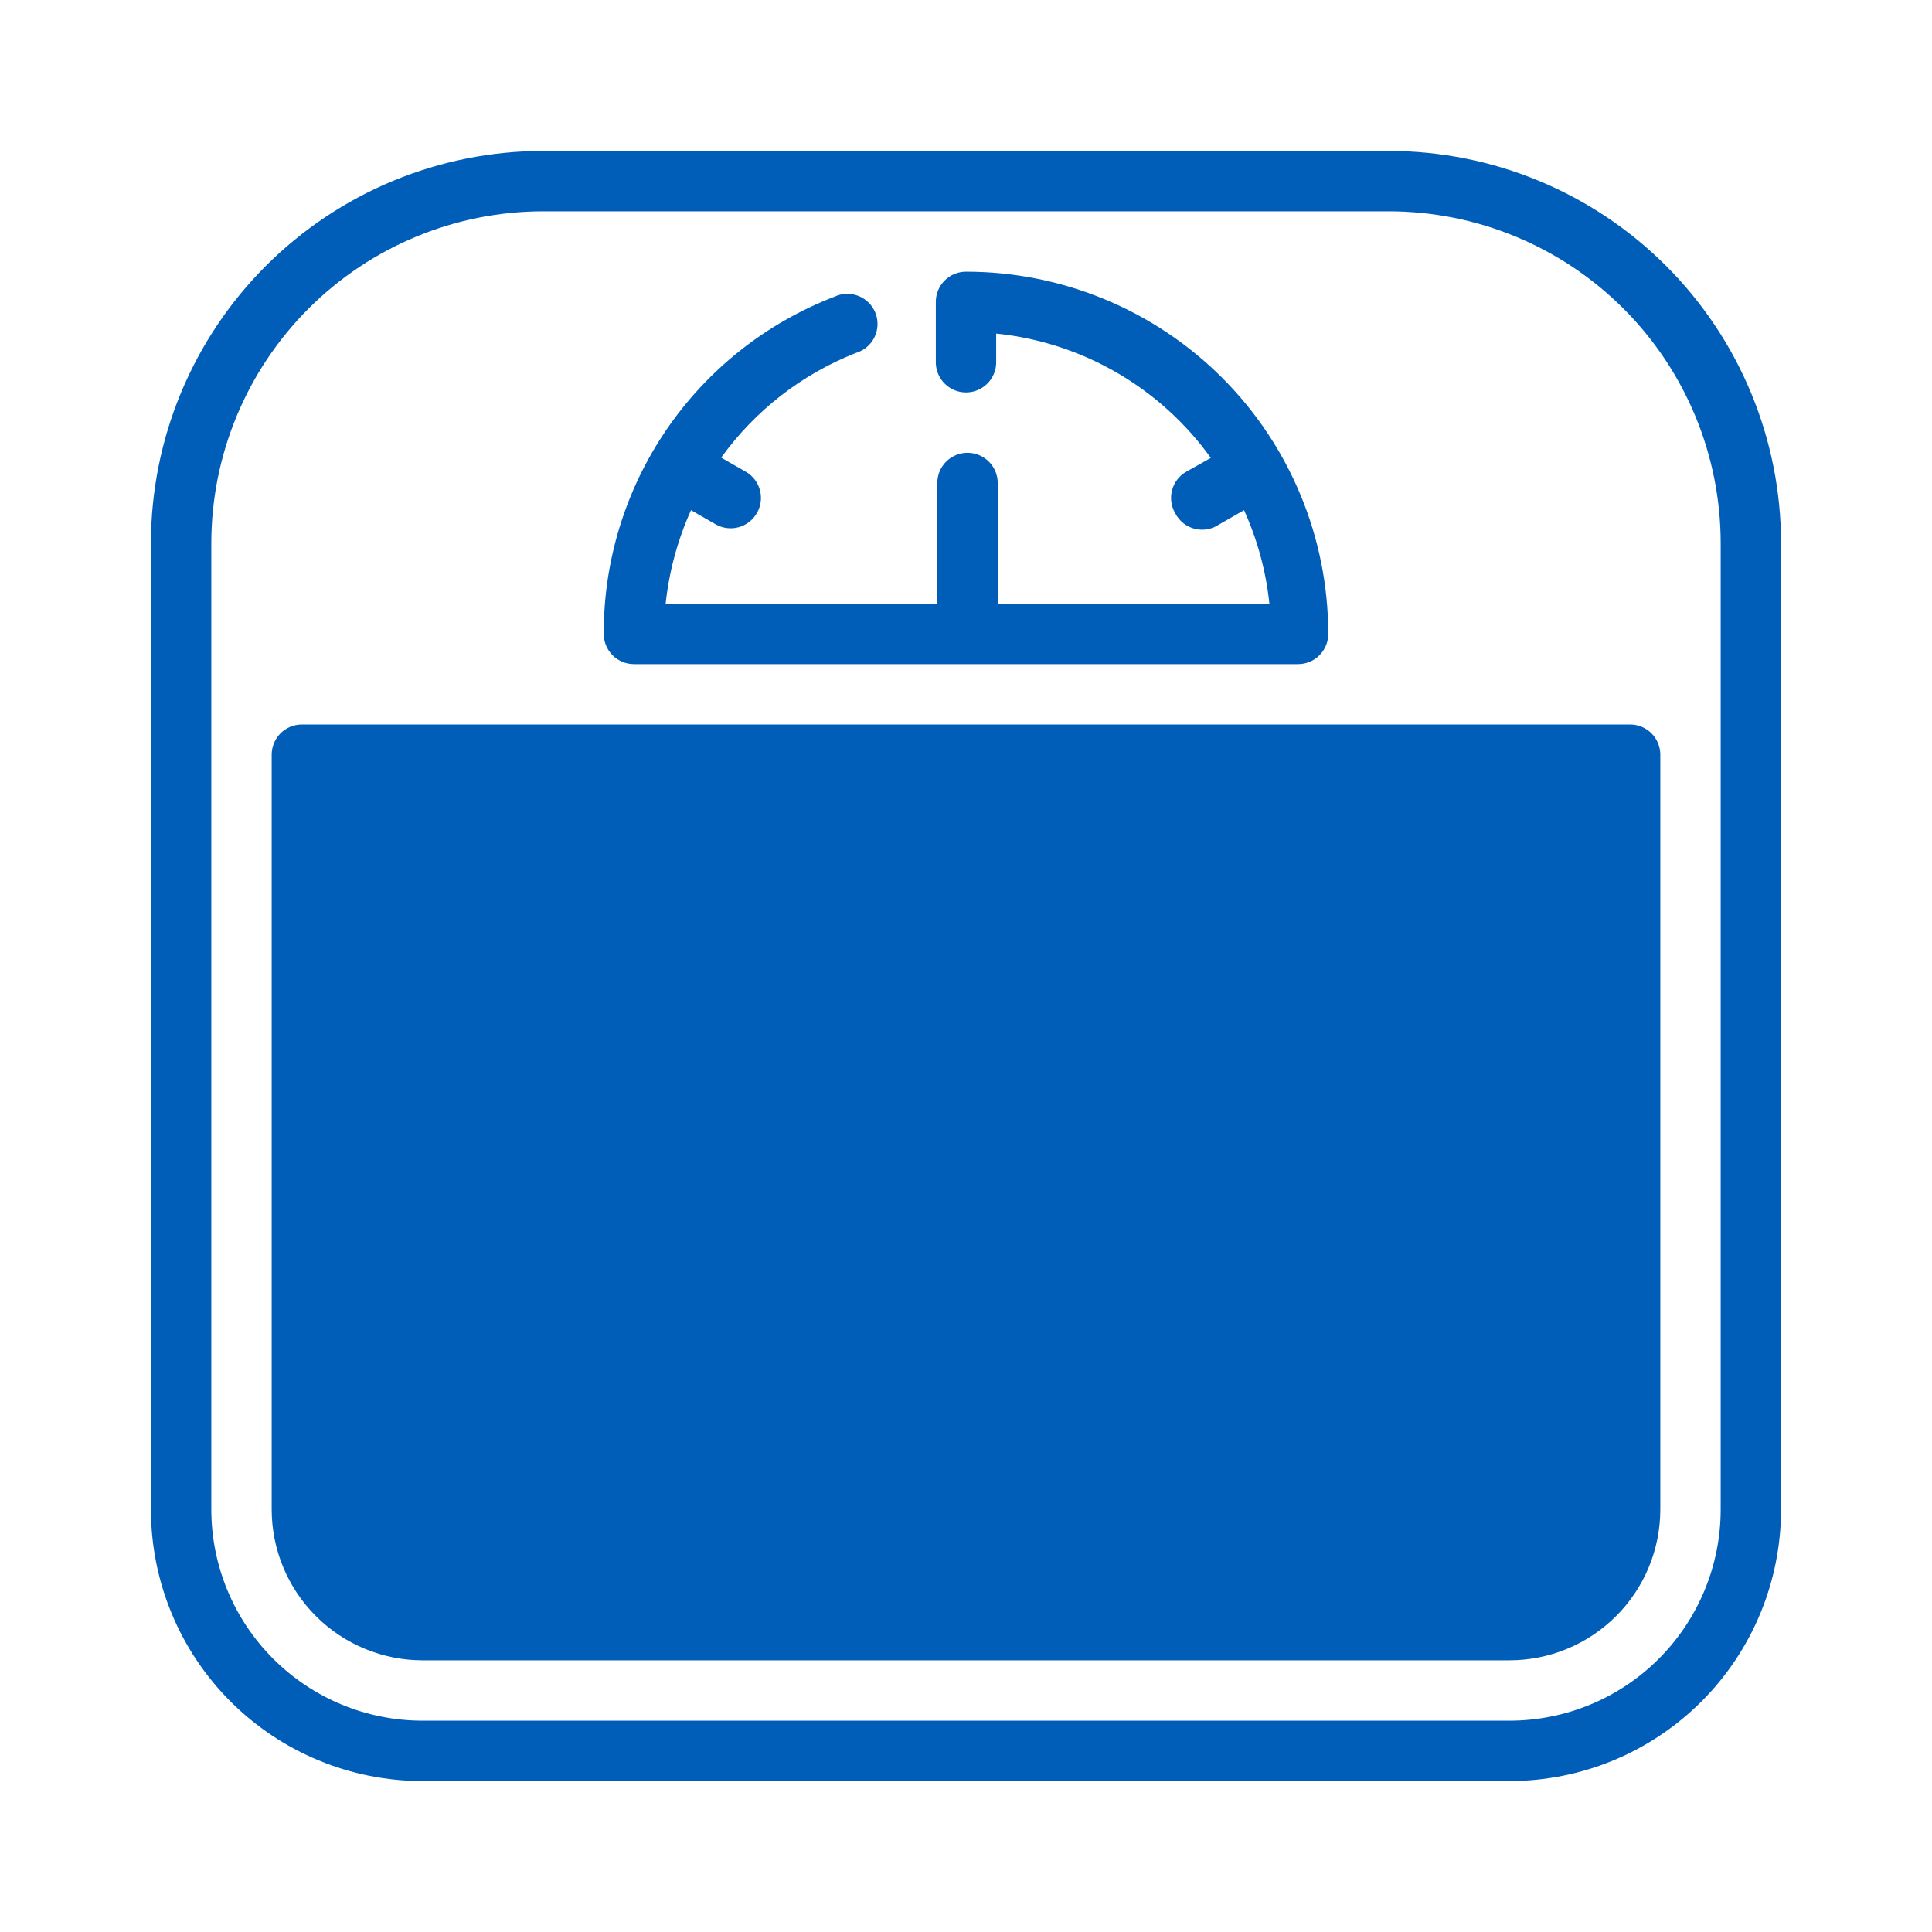<?xml version="1.0" encoding="UTF-8"?>
<svg width="1200pt" height="1200pt" version="1.1" viewBox="0 0 1200 1200" xmlns="http://www.w3.org/2000/svg">
 <path d="m862.5 93.75h-525c-64.648 0-126.64 25.68-172.36 71.395-45.715 45.711-71.395 107.71-71.395 172.36v600c0 44.754 17.777 87.676 49.426 119.32 31.648 31.648 74.57 49.426 119.32 49.426h675c44.754 0 87.676-17.777 119.32-49.426 31.648-31.648 49.426-74.57 49.426-119.32v-600c0-64.648-25.68-126.64-71.395-172.36-45.711-45.715-107.71-71.395-172.36-71.395zm206.25 843.75c0 34.809-13.828 68.195-38.441 92.809-24.613 24.613-58 38.441-92.809 38.441h-675c-34.809 0-68.195-13.828-92.809-38.441-24.613-24.613-38.441-58-38.441-92.809v-600c0-54.699 21.73-107.16 60.41-145.84 38.68-38.68 91.141-60.41 145.84-60.41h525c54.699 0 107.16 21.73 145.84 60.41 38.68 38.68 60.41 91.141 60.41 145.84zm-881.25-487.5h825c4.973 0 9.742 1.977 13.258 5.492 3.516 3.516 5.492 8.285 5.492 13.258v468.75c0 24.863-9.879 48.711-27.457 66.293-17.582 17.578-41.43 27.457-66.293 27.457h-675c-24.863 0-48.711-9.879-66.293-27.457-17.578-17.582-27.457-41.43-27.457-66.293v-468.75c0-4.973 1.977-9.742 5.492-13.258 3.516-3.516 8.285-5.492 13.258-5.492zm187.5-56.25c-0.145-45.309 13.477-89.598 39.055-127 25.582-37.398 61.914-66.148 104.2-82.441 4.711-2.238 10.141-2.414 14.984-0.484s8.664 5.789 10.547 10.652 1.656 10.289-0.629 14.977c-2.281 4.688-6.414 8.215-11.402 9.73-33.617 13.164-62.723 35.758-83.812 65.062l15.375 8.812c4.309 2.504 7.441 6.621 8.707 11.441 1.266 4.82 0.562 9.945-1.957 14.246-2.473 4.289-6.543 7.426-11.32 8.727-4.777 1.297-9.875 0.656-14.18-1.789l-15.375-8.812c-8.297 18.418-13.613 38.039-15.75 58.125h168.75v-75c0-6.699 3.574-12.887 9.375-16.238 5.801-3.348 12.949-3.348 18.75 0 5.801 3.352 9.375 9.539 9.375 16.238v75h168.75c-2.082-20.098-7.402-39.727-15.75-58.125l-15.375 8.812c-4.453 3.074-10.016 4.078-15.262 2.75-5.246-1.332-9.664-4.863-12.113-9.688-2.519-4.301-3.223-9.426-1.957-14.246 1.266-4.82 4.398-8.938 8.707-11.441l15.375-8.625c-15.48-21.586-35.371-39.633-58.355-52.949-22.98-13.32-48.531-21.602-74.957-24.301v17.812c0 6.699-3.574 12.887-9.375 16.238-5.801 3.348-12.949 3.348-18.75 0-5.801-3.352-9.375-9.539-9.375-16.238v-37.5c0-4.973 1.977-9.742 5.492-13.258 3.516-3.516 8.285-5.492 13.258-5.492 59.672 0 116.9 23.707 159.1 65.902 42.195 42.195 65.902 99.426 65.902 159.1 0 4.973-1.977 9.742-5.492 13.258-3.516 3.516-8.285 5.492-13.258 5.492h-412.5c-4.973 0-9.742-1.977-13.258-5.492-3.516-3.516-5.492-8.285-5.492-13.258z" fill="#005db8"/>
</svg>
